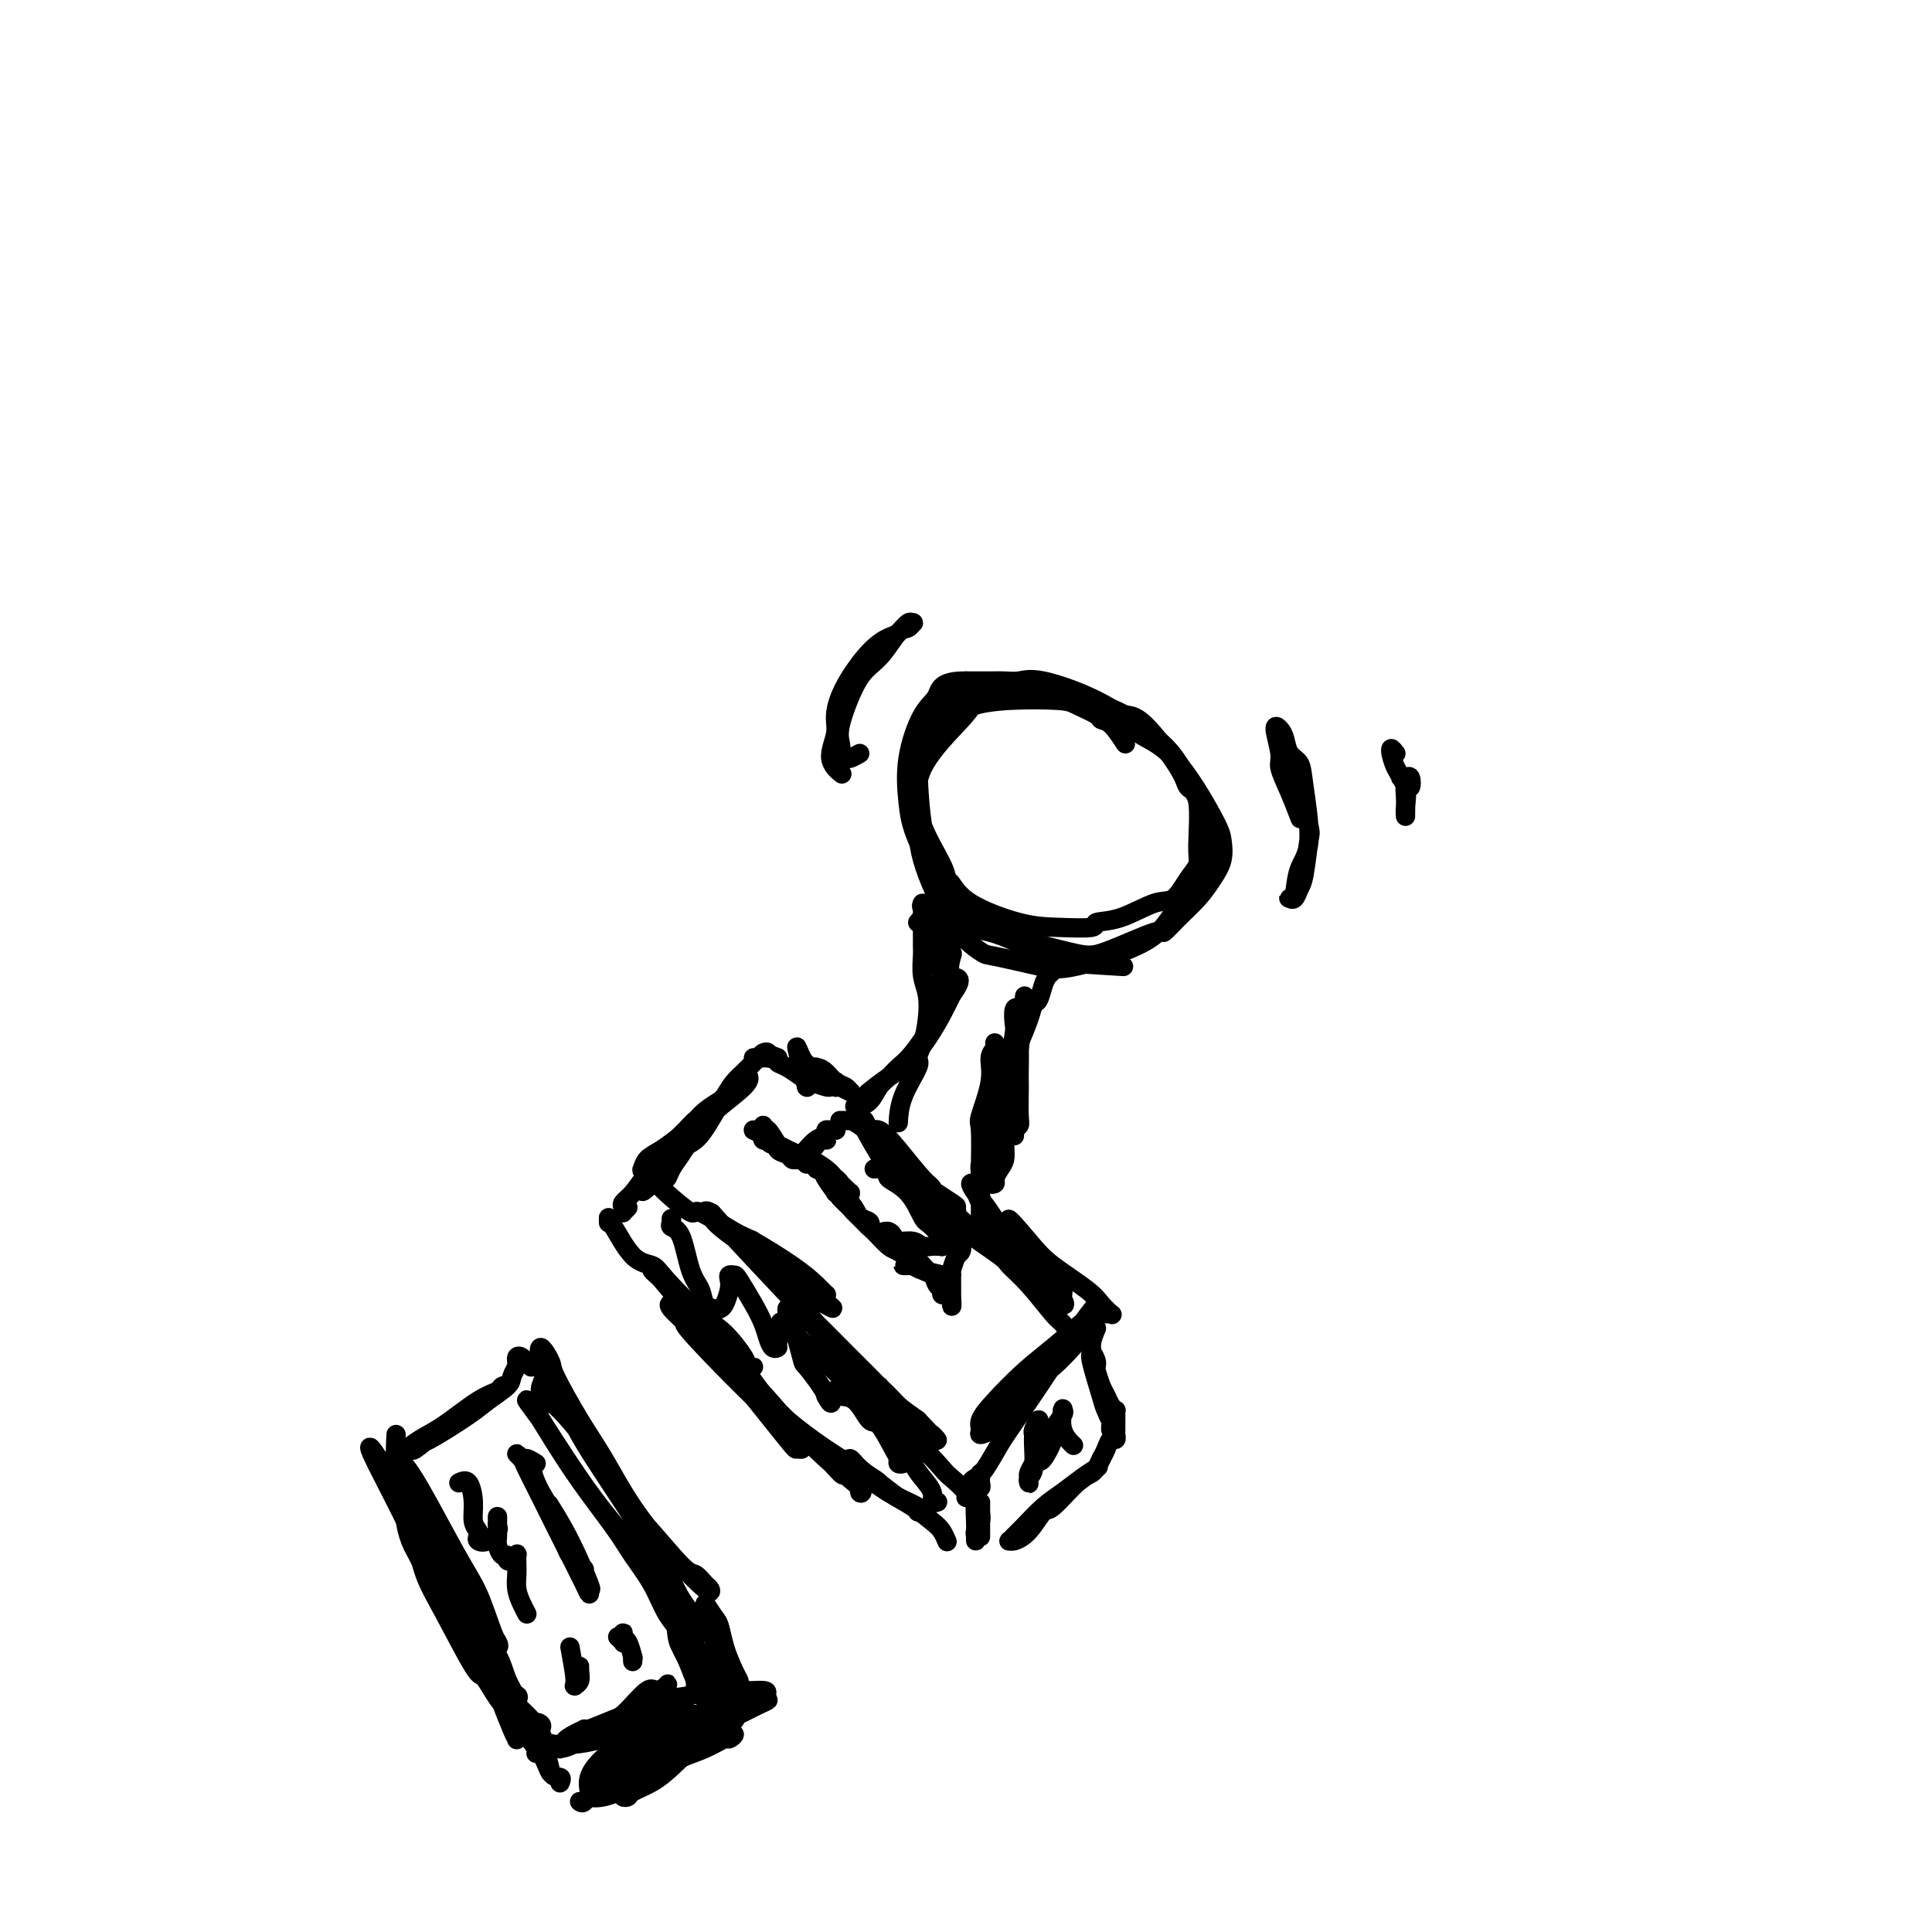 <svg viewBox='0 0 400 400' version='1.1' xmlns='http://www.w3.org/2000/svg' xmlns:xlink='http://www.w3.org/1999/xlink'><g fill='none' stroke='rgb(0,0,0)' stroke-width='4' stroke-linecap='round' stroke-linejoin='round'><path d='M233,154c-1.043,-1.593 -2.086,-3.187 -3,-4c-0.914,-0.813 -1.698,-0.846 -2,-1c-0.302,-0.154 -0.123,-0.431 -1,-1c-0.877,-0.569 -2.809,-1.431 -4,-2c-1.191,-0.569 -1.641,-0.845 -4,-1c-2.359,-0.155 -6.628,-0.189 -10,0c-3.372,0.189 -5.846,0.601 -7,1c-1.154,0.399 -0.986,0.783 -3,3c-2.014,2.217 -6.210,6.265 -8,10c-1.790,3.735 -1.173,7.157 -1,10c0.173,2.843 -0.096,5.108 1,9c1.096,3.892 3.557,9.411 6,13c2.443,3.589 4.867,5.249 6,6c1.133,0.751 0.976,0.593 3,1c2.024,0.407 6.230,1.379 9,2c2.770,0.621 4.104,0.892 8,0c3.896,-0.892 10.355,-2.946 14,-5c3.645,-2.054 4.476,-4.106 6,-6c1.524,-1.894 3.740,-3.628 5,-7c1.260,-3.372 1.565,-8.382 2,-10c0.435,-1.618 1.000,0.154 0,-2c-1.000,-2.154 -3.566,-8.235 -6,-12c-2.434,-3.765 -4.738,-5.215 -6,-6c-1.262,-0.785 -1.482,-0.904 -3,-2c-1.518,-1.096 -4.333,-3.169 -8,-5c-3.667,-1.831 -8.184,-3.419 -11,-4c-2.816,-0.581 -3.930,-0.156 -5,0c-1.070,0.156 -2.096,0.042 -3,0c-0.904,-0.042 -1.687,-0.012 -3,0c-1.313,0.012 -3.157,0.006 -5,0'/><path d='M200,141c-5.402,-0.069 -5.406,1.760 -6,3c-0.594,1.240 -1.776,1.892 -3,4c-1.224,2.108 -2.489,5.672 -3,9c-0.511,3.328 -0.268,6.422 0,9c0.268,2.578 0.560,4.642 2,8c1.440,3.358 4.027,8.010 5,10c0.973,1.990 0.333,1.318 1,2c0.667,0.682 2.642,2.717 4,4c1.358,1.283 2.099,1.814 6,3c3.901,1.186 10.962,3.028 15,4c4.038,0.972 5.052,1.076 8,0c2.948,-1.076 7.829,-3.330 10,-4c2.171,-0.670 1.633,0.243 2,0c0.367,-0.243 1.640,-1.644 3,-3c1.360,-1.356 2.808,-2.669 4,-4c1.192,-1.331 2.128,-2.681 3,-4c0.872,-1.319 1.679,-2.608 2,-4c0.321,-1.392 0.155,-2.889 0,-4c-0.155,-1.111 -0.298,-1.838 -2,-5c-1.702,-3.162 -4.962,-8.759 -8,-12c-3.038,-3.241 -5.853,-4.126 -7,-5c-1.147,-0.874 -0.625,-1.736 -3,-3c-2.375,-1.264 -7.649,-2.928 -11,-4c-3.351,-1.072 -4.781,-1.550 -6,-2c-1.219,-0.450 -2.226,-0.872 -4,-1c-1.774,-0.128 -4.314,0.039 -6,0c-1.686,-0.039 -2.518,-0.284 -4,0c-1.482,0.284 -3.614,1.097 -5,2c-1.386,0.903 -2.027,1.897 -3,3c-0.973,1.103 -2.278,2.315 -3,5c-0.722,2.685 -0.861,6.842 -1,11'/><path d='M190,163c-0.157,3.076 -0.050,5.266 1,8c1.050,2.734 3.041,6.011 4,8c0.959,1.989 0.885,2.690 1,3c0.115,0.310 0.417,0.228 1,1c0.583,0.772 1.445,2.400 4,4c2.555,1.600 6.802,3.174 10,4c3.198,0.826 5.345,0.904 8,1c2.655,0.096 5.816,0.211 7,0c1.184,-0.211 0.389,-0.749 1,-1c0.611,-0.251 2.626,-0.217 5,-1c2.374,-0.783 5.105,-2.385 7,-3c1.895,-0.615 2.955,-0.245 4,-1c1.045,-0.755 2.077,-2.635 3,-4c0.923,-1.365 1.738,-2.214 2,-3c0.262,-0.786 -0.030,-1.507 0,-4c0.030,-2.493 0.380,-6.758 0,-9c-0.380,-2.242 -1.492,-2.462 -2,-3c-0.508,-0.538 -0.413,-1.395 -2,-4c-1.587,-2.605 -4.857,-6.958 -7,-9c-2.143,-2.042 -3.158,-1.775 -4,-2c-0.842,-0.225 -1.512,-0.944 -5,-2c-3.488,-1.056 -9.793,-2.448 -14,-3c-4.207,-0.552 -6.314,-0.263 -8,0c-1.686,0.263 -2.950,0.502 -4,1c-1.050,0.498 -1.888,1.257 -3,2c-1.112,0.743 -2.500,1.470 -4,3c-1.500,1.530 -3.112,3.863 -4,5c-0.888,1.137 -1.052,1.078 -1,4c0.052,2.922 0.322,8.825 1,13c0.678,4.175 1.765,6.621 3,9c1.235,2.379 2.617,4.689 4,7'/><path d='M198,187c2.286,5.631 4.002,5.208 7,6c2.998,0.792 7.278,2.800 9,4c1.722,1.200 0.887,1.592 4,2c3.113,0.408 10.175,0.831 13,1c2.825,0.169 1.412,0.085 0,0'/><path d='M190,191c0.455,-0.535 0.910,-1.070 1,-1c0.090,0.070 -0.184,0.744 0,1c0.184,0.256 0.824,0.095 1,0c0.176,-0.095 -0.114,-0.125 0,1c0.114,1.125 0.633,3.403 1,5c0.367,1.597 0.583,2.511 1,3c0.417,0.489 1.034,0.554 1,2c-0.034,1.446 -0.719,4.275 -1,6c-0.281,1.725 -0.158,2.348 -1,4c-0.842,1.652 -2.648,4.334 -4,6c-1.352,1.666 -2.251,2.317 -3,3c-0.749,0.683 -1.348,1.398 -2,2c-0.652,0.602 -1.357,1.091 -2,2c-0.643,0.909 -1.223,2.236 -2,3c-0.777,0.764 -1.753,0.964 -2,1c-0.247,0.036 0.233,-0.091 0,0c-0.233,0.091 -1.179,0.399 -1,0c0.179,-0.399 1.482,-1.505 2,-2c0.518,-0.495 0.250,-0.379 1,-1c0.750,-0.621 2.519,-1.979 4,-3c1.481,-1.021 2.675,-1.707 4,-3c1.325,-1.293 2.780,-3.194 4,-5c1.220,-1.806 2.206,-3.516 3,-5c0.794,-1.484 1.397,-2.742 2,-4'/><path d='M197,206c3.097,-4.221 0.840,-3.273 0,-4c-0.840,-0.727 -0.263,-3.130 0,-4c0.263,-0.870 0.211,-0.208 0,-1c-0.211,-0.792 -0.580,-3.040 -1,-4c-0.420,-0.960 -0.891,-0.634 -1,-1c-0.109,-0.366 0.142,-1.423 0,-2c-0.142,-0.577 -0.679,-0.672 -1,-1c-0.321,-0.328 -0.426,-0.888 -1,-1c-0.574,-0.112 -1.618,0.225 -2,0c-0.382,-0.225 -0.102,-1.012 0,-1c0.102,0.012 0.026,0.824 0,2c-0.026,1.176 -0.003,2.715 0,4c0.003,1.285 -0.012,2.317 0,3c0.012,0.683 0.053,1.018 0,2c-0.053,0.982 -0.201,2.610 0,4c0.201,1.390 0.750,2.543 1,4c0.250,1.457 0.200,3.217 0,5c-0.200,1.783 -0.551,3.589 -1,5c-0.449,1.411 -0.996,2.428 -1,3c-0.004,0.572 0.535,0.700 0,2c-0.535,1.300 -2.144,3.773 -3,6c-0.856,2.227 -0.959,4.208 -1,5c-0.041,0.792 -0.021,0.396 0,0'/><path d='M217,199c0.399,0.330 0.798,0.659 1,1c0.202,0.341 0.209,0.692 0,1c-0.209,0.308 -0.632,0.573 -1,1c-0.368,0.427 -0.679,1.017 -1,2c-0.321,0.983 -0.650,2.359 -1,3c-0.350,0.641 -0.721,0.546 -1,1c-0.279,0.454 -0.467,1.459 -1,3c-0.533,1.541 -1.411,3.620 -2,5c-0.589,1.380 -0.890,2.061 -1,4c-0.110,1.939 -0.030,5.136 0,7c0.030,1.864 0.008,2.395 0,3c-0.008,0.605 -0.003,1.283 0,2c0.003,0.717 0.005,1.471 0,2c-0.005,0.529 -0.015,0.832 0,1c0.015,0.168 0.057,0.200 0,0c-0.057,-0.200 -0.211,-0.631 0,-1c0.211,-0.369 0.789,-0.675 1,-1c0.211,-0.325 0.057,-0.668 0,-2c-0.057,-1.332 -0.016,-3.654 0,-5c0.016,-1.346 0.008,-1.715 0,-2c-0.008,-0.285 -0.018,-0.487 0,-2c0.018,-1.513 0.062,-4.339 0,-6c-0.062,-1.661 -0.229,-2.158 0,-3c0.229,-0.842 0.855,-2.030 1,-3c0.145,-0.970 -0.192,-1.723 0,-2c0.192,-0.277 0.912,-0.079 1,0c0.088,0.079 -0.456,0.040 -1,0'/><path d='M212,208c0.297,-3.856 0.038,-0.497 0,1c-0.038,1.497 0.144,1.131 0,1c-0.144,-0.131 -0.616,-0.027 -1,1c-0.384,1.027 -0.681,2.979 -1,4c-0.319,1.021 -0.659,1.113 -1,2c-0.341,0.887 -0.684,2.571 -1,4c-0.316,1.429 -0.607,2.605 -1,4c-0.393,1.395 -0.890,3.010 -1,5c-0.110,1.990 0.166,4.355 0,6c-0.166,1.645 -0.772,2.571 -1,4c-0.228,1.429 -0.076,3.362 0,4c0.076,0.638 0.076,-0.017 0,0c-0.076,0.017 -0.227,0.707 0,1c0.227,0.293 0.831,0.190 1,0c0.169,-0.190 -0.098,-0.466 0,-1c0.098,-0.534 0.562,-1.326 1,-2c0.438,-0.674 0.850,-1.231 1,-2c0.150,-0.769 0.040,-1.750 0,-3c-0.040,-1.250 -0.008,-2.769 0,-4c0.008,-1.231 -0.008,-2.176 0,-3c0.008,-0.824 0.041,-1.528 0,-3c-0.041,-1.472 -0.156,-3.712 0,-5c0.156,-1.288 0.581,-1.624 1,-3c0.419,-1.376 0.830,-3.791 1,-5c0.170,-1.209 0.098,-1.213 0,-2c-0.098,-0.787 -0.222,-2.357 0,-3c0.222,-0.643 0.792,-0.358 1,0c0.208,0.358 0.056,0.789 0,1c-0.056,0.211 -0.016,0.203 0,1c0.016,0.797 0.008,2.398 0,4'/><path d='M211,215c0.214,1.083 0.250,0.792 0,2c-0.250,1.208 -0.786,3.917 -1,5c-0.214,1.083 -0.107,0.542 0,0'/><path d='M206,216c0.009,0.021 0.019,0.042 0,0c-0.019,-0.042 -0.065,-0.148 0,0c0.065,0.148 0.242,0.548 0,1c-0.242,0.452 -0.902,0.956 -1,2c-0.098,1.044 0.366,2.630 0,5c-0.366,2.370 -1.562,5.525 -2,7c-0.438,1.475 -0.117,1.269 0,3c0.117,1.731 0.031,5.398 0,8c-0.031,2.602 -0.008,4.138 0,5c0.008,0.862 0.002,1.050 0,2c-0.002,0.950 -0.001,2.661 0,4c0.001,1.339 0.000,2.306 0,3c-0.000,0.694 -0.000,1.114 0,1c0.000,-0.114 0.000,-0.763 0,-1c-0.000,-0.237 -0.000,-0.063 0,-1c0.000,-0.937 0.000,-2.985 0,-4c-0.000,-1.015 -0.001,-0.998 0,-2c0.001,-1.002 0.004,-3.025 0,-4c-0.004,-0.975 -0.015,-0.902 0,-1c0.015,-0.098 0.056,-0.366 0,-1c-0.056,-0.634 -0.207,-1.632 0,-2c0.207,-0.368 0.774,-0.105 1,0c0.226,0.105 0.113,0.053 0,0'/><path d='M174,232c-0.082,-0.000 -0.164,-0.001 0,0c0.164,0.001 0.573,0.003 1,0c0.427,-0.003 0.871,-0.010 1,0c0.129,0.010 -0.058,0.038 0,0c0.058,-0.038 0.359,-0.143 2,1c1.641,1.143 4.622,3.535 6,5c1.378,1.465 1.155,2.005 2,3c0.845,0.995 2.760,2.445 5,4c2.240,1.555 4.805,3.214 6,4c1.195,0.786 1.021,0.697 1,1c-0.021,0.303 0.110,0.996 0,1c-0.110,0.004 -0.461,-0.683 -1,-1c-0.539,-0.317 -1.264,-0.265 -2,-1c-0.736,-0.735 -1.482,-2.258 -2,-3c-0.518,-0.742 -0.807,-0.704 -2,-2c-1.193,-1.296 -3.289,-3.925 -5,-6c-1.711,-2.075 -3.036,-3.595 -4,-4c-0.964,-0.405 -1.567,0.306 -2,0c-0.433,-0.306 -0.698,-1.630 -1,-2c-0.302,-0.370 -0.642,0.214 -1,0c-0.358,-0.214 -0.734,-1.228 0,0c0.734,1.228 2.579,4.696 4,7c1.421,2.304 2.420,3.443 4,5c1.580,1.557 3.743,3.531 5,5c1.257,1.469 1.608,2.434 2,3c0.392,0.566 0.826,0.733 1,1c0.174,0.267 0.087,0.633 0,1'/><path d='M194,254c2.185,3.456 0.146,1.095 -1,0c-1.146,-1.095 -1.399,-0.924 -2,-2c-0.601,-1.076 -1.548,-3.399 -3,-5c-1.452,-1.601 -3.408,-2.482 -4,-3c-0.592,-0.518 0.182,-0.675 0,-1c-0.182,-0.325 -1.318,-0.818 -2,-1c-0.682,-0.182 -0.909,-0.052 -1,0c-0.091,0.052 -0.045,0.026 0,0'/><path d='M173,234c-0.021,0.002 -0.043,0.004 0,0c0.043,-0.004 0.150,-0.014 0,0c-0.150,0.014 -0.556,0.050 -1,0c-0.444,-0.050 -0.925,-0.188 -1,0c-0.075,0.188 0.256,0.702 0,1c-0.256,0.298 -1.099,0.381 -2,1c-0.901,0.619 -1.860,1.773 -2,2c-0.140,0.227 0.538,-0.475 1,-1c0.462,-0.525 0.709,-0.873 1,-1c0.291,-0.127 0.625,-0.031 1,0c0.375,0.031 0.791,-0.002 1,0c0.209,0.002 0.210,0.039 0,0c-0.210,-0.039 -0.631,-0.154 -1,0c-0.369,0.154 -0.687,0.577 -1,1c-0.313,0.423 -0.620,0.845 -1,1c-0.380,0.155 -0.833,0.042 -1,0c-0.167,-0.042 -0.048,-0.012 0,0c0.048,0.012 0.024,0.006 0,0'/><path d='M167,238c-0.948,0.809 -0.318,0.831 0,1c0.318,0.169 0.322,0.483 1,1c0.678,0.517 2.028,1.235 3,2c0.972,0.765 1.567,1.578 2,2c0.433,0.422 0.705,0.454 1,1c0.295,0.546 0.612,1.607 1,2c0.388,0.393 0.847,0.117 1,0c0.153,-0.117 -0.001,-0.074 0,0c0.001,0.074 0.157,0.181 0,0c-0.157,-0.181 -0.628,-0.649 -1,-1c-0.372,-0.351 -0.647,-0.584 -1,-1c-0.353,-0.416 -0.785,-1.016 -1,-1c-0.215,0.016 -0.214,0.649 -1,0c-0.786,-0.649 -2.359,-2.581 -3,-3c-0.641,-0.419 -0.352,0.674 0,1c0.352,0.326 0.765,-0.116 1,0c0.235,0.116 0.291,0.790 1,2c0.709,1.210 2.071,2.955 3,4c0.929,1.045 1.425,1.389 2,2c0.575,0.611 1.231,1.490 2,2c0.769,0.510 1.653,0.650 2,1c0.347,0.350 0.156,0.908 0,1c-0.156,0.092 -0.277,-0.282 -1,-1c-0.723,-0.718 -2.047,-1.781 -3,-3c-0.953,-1.219 -1.534,-2.595 -2,-3c-0.466,-0.405 -0.818,0.160 -1,0c-0.182,-0.160 -0.195,-1.046 0,-1c0.195,0.046 0.597,1.023 1,2'/><path d='M174,248c-0.559,-0.847 1.045,0.036 2,1c0.955,0.964 1.261,2.009 2,3c0.739,0.991 1.912,1.928 3,3c1.088,1.072 2.093,2.281 3,3c0.907,0.719 1.717,0.950 2,1c0.283,0.050 0.039,-0.082 0,0c-0.039,0.082 0.129,0.376 0,0c-0.129,-0.376 -0.553,-1.422 -1,-2c-0.447,-0.578 -0.915,-0.688 -1,-1c-0.085,-0.312 0.213,-0.826 0,-1c-0.213,-0.174 -0.937,-0.009 -1,0c-0.063,0.009 0.535,-0.137 1,0c0.465,0.137 0.797,0.559 1,1c0.203,0.441 0.278,0.903 1,1c0.722,0.097 2.092,-0.170 3,0c0.908,0.170 1.353,0.779 2,1c0.647,0.221 1.497,0.055 2,0c0.503,-0.055 0.660,0.000 1,0c0.340,-0.000 0.862,-0.056 1,0c0.138,0.056 -0.106,0.223 0,0c0.106,-0.223 0.564,-0.837 1,-1c0.436,-0.163 0.849,0.126 1,0c0.151,-0.126 0.041,-0.665 0,-1c-0.041,-0.335 -0.011,-0.465 0,-1c0.011,-0.535 0.003,-1.473 0,-2c-0.003,-0.527 -0.001,-0.642 0,-1c0.001,-0.358 0.000,-0.959 0,-1c-0.000,-0.041 -0.000,0.480 0,1'/><path d='M197,252c0.171,-0.639 0.098,0.262 0,1c-0.098,0.738 -0.222,1.312 0,2c0.222,0.688 0.791,1.492 1,2c0.209,0.508 0.060,0.722 0,1c-0.060,0.278 -0.030,0.619 0,1c0.030,0.381 0.061,0.803 0,1c-0.061,0.197 -0.212,0.171 0,0c0.212,-0.171 0.789,-0.487 1,-1c0.211,-0.513 0.058,-1.223 0,-2c-0.058,-0.777 -0.020,-1.622 0,-2c0.020,-0.378 0.020,-0.290 0,0c-0.020,0.290 -0.062,0.781 0,1c0.062,0.219 0.227,0.164 0,1c-0.227,0.836 -0.845,2.562 -1,3c-0.155,0.438 0.155,-0.410 0,0c-0.155,0.410 -0.774,2.080 -1,3c-0.226,0.920 -0.061,1.090 0,1c0.061,-0.090 0.016,-0.441 0,0c-0.016,0.441 -0.004,1.675 0,2c0.004,0.325 0.001,-0.259 0,0c-0.001,0.259 -0.000,1.360 0,2c0.000,0.640 0.000,0.820 0,1'/><path d='M197,269c0.043,2.694 0.152,0.930 0,0c-0.152,-0.930 -0.565,-1.027 -1,-1c-0.435,0.027 -0.894,0.176 -1,0c-0.106,-0.176 0.140,-0.678 0,-1c-0.140,-0.322 -0.668,-0.465 -1,-1c-0.332,-0.535 -0.470,-1.464 -1,-2c-0.530,-0.536 -1.453,-0.680 -2,-1c-0.547,-0.320 -0.718,-0.818 -1,-1c-0.282,-0.182 -0.675,-0.050 -1,0c-0.325,0.050 -0.581,0.016 -1,0c-0.419,-0.016 -1.002,-0.016 -1,0c0.002,0.016 0.589,0.046 1,0c0.411,-0.046 0.645,-0.168 1,0c0.355,0.168 0.831,0.628 2,1c1.169,0.372 3.029,0.657 4,1c0.971,0.343 1.051,0.743 1,1c-0.051,0.257 -0.235,0.369 -1,0c-0.765,-0.369 -2.111,-1.221 -3,-2c-0.889,-0.779 -1.320,-1.487 -2,-2c-0.680,-0.513 -1.608,-0.831 -2,-1c-0.392,-0.169 -0.250,-0.190 0,0c0.250,0.190 0.606,0.590 1,1c0.394,0.410 0.827,0.832 1,1c0.173,0.168 0.087,0.084 0,0'/><path d='M167,241c0.000,0.000 -1.000,-1.000 -1,-1'/><path d='M166,240c-0.329,-0.169 -0.650,-0.092 -1,0c-0.350,0.092 -0.728,0.198 -1,0c-0.272,-0.198 -0.436,-0.702 -1,-1c-0.564,-0.298 -1.526,-0.391 -2,-1c-0.474,-0.609 -0.458,-1.733 -1,-2c-0.542,-0.267 -1.641,0.324 -2,0c-0.359,-0.324 0.021,-1.562 0,-2c-0.021,-0.438 -0.445,-0.076 -1,0c-0.555,0.076 -1.243,-0.134 -1,0c0.243,0.134 1.416,0.613 2,1c0.584,0.387 0.577,0.682 1,1c0.423,0.318 1.275,0.660 2,1c0.725,0.340 1.325,0.676 2,1c0.675,0.324 1.427,0.634 2,1c0.573,0.366 0.966,0.788 1,1c0.034,0.212 -0.291,0.213 -1,0c-0.709,-0.213 -1.801,-0.639 -2,-1c-0.199,-0.361 0.497,-0.656 0,-1c-0.497,-0.344 -2.186,-0.738 -3,-1c-0.814,-0.262 -0.754,-0.392 -1,-1c-0.246,-0.608 -0.798,-1.693 -1,-2c-0.202,-0.307 -0.054,0.165 0,0c0.054,-0.165 0.015,-0.968 0,-1c-0.015,-0.032 -0.004,0.705 0,1c0.004,0.295 0.002,0.147 0,0'/><path d='M158,234c-1.266,-0.880 -0.432,-0.081 0,0c0.432,0.081 0.463,-0.555 1,0c0.537,0.555 1.582,2.301 2,3c0.418,0.699 0.209,0.349 0,0'/><path d='M167,225c-0.008,-0.453 -0.016,-0.906 0,-1c0.016,-0.094 0.056,0.171 0,0c-0.056,-0.171 -0.207,-0.777 0,-1c0.207,-0.223 0.774,-0.064 1,0c0.226,0.064 0.113,0.032 0,0'/><path d='M167,225c0.000,0.000 0.100,0.100 0.1,0.1'/><path d='M167,225c-0.917,-3.560 -1.834,-7.119 -2,-8c-0.166,-0.881 0.418,0.917 1,2c0.582,1.083 1.161,1.453 2,2c0.839,0.547 1.938,1.272 3,2c1.062,0.728 2.086,1.460 3,2c0.914,0.540 1.717,0.889 2,1c0.283,0.111 0.045,-0.015 0,0c-0.045,0.015 0.102,0.172 0,0c-0.102,-0.172 -0.452,-0.673 -1,-1c-0.548,-0.327 -1.293,-0.480 -2,-1c-0.707,-0.520 -1.376,-1.408 -2,-2c-0.624,-0.592 -1.202,-0.888 -2,-1c-0.798,-0.112 -1.816,-0.042 -2,0c-0.184,0.042 0.466,0.054 1,0c0.534,-0.054 0.952,-0.173 1,0c0.048,0.173 -0.275,0.639 0,1c0.275,0.361 1.146,0.619 2,1c0.854,0.381 1.689,0.887 2,1c0.311,0.113 0.096,-0.165 0,0c-0.096,0.165 -0.074,0.773 0,1c0.074,0.227 0.201,0.073 0,0c-0.201,-0.073 -0.729,-0.065 -1,0c-0.271,0.065 -0.287,0.186 -1,0c-0.713,-0.186 -2.125,-0.680 -3,-1c-0.875,-0.320 -1.214,-0.467 -2,-1c-0.786,-0.533 -2.019,-1.451 -3,-2c-0.981,-0.549 -1.709,-0.728 -2,-1c-0.291,-0.272 -0.146,-0.636 0,-1'/><path d='M161,219c-2.178,-0.928 -1.124,-0.249 -1,0c0.124,0.249 -0.684,0.067 -1,0c-0.316,-0.067 -0.140,-0.018 0,0c0.140,0.018 0.244,0.005 0,0c-0.244,-0.005 -0.837,-0.001 -1,0c-0.163,0.001 0.103,0.000 0,0c-0.103,-0.000 -0.573,-0.000 -1,0c-0.427,0.000 -0.809,0.000 -1,0c-0.191,-0.000 -0.192,-0.000 0,0c0.192,0.000 0.577,0.000 1,0c0.423,-0.000 0.883,-0.000 1,0c0.117,0.000 -0.109,0.000 0,0c0.109,-0.000 0.555,-0.000 1,0'/><path d='M159,219c-0.262,-0.213 0.081,-0.745 0,-1c-0.081,-0.255 -0.588,-0.235 -1,0c-0.412,0.235 -0.728,0.683 -1,1c-0.272,0.317 -0.499,0.503 -1,1c-0.501,0.497 -1.277,1.306 -2,2c-0.723,0.694 -1.391,1.274 -2,2c-0.609,0.726 -1.157,1.600 -2,3c-0.843,1.400 -1.982,3.327 -3,5c-1.018,1.673 -1.915,3.091 -3,4c-1.085,0.909 -2.356,1.310 -3,2c-0.644,0.690 -0.660,1.669 -1,2c-0.340,0.331 -1.003,0.012 -1,0c0.003,-0.012 0.672,0.282 1,0c0.328,-0.282 0.315,-1.138 1,-2c0.685,-0.862 2.069,-1.728 3,-3c0.931,-1.272 1.410,-2.951 2,-4c0.590,-1.049 1.293,-1.470 2,-2c0.707,-0.530 1.419,-1.171 1,-1c-0.419,0.171 -1.968,1.154 -3,2c-1.032,0.846 -1.547,1.557 -2,2c-0.453,0.443 -0.842,0.619 -2,2c-1.158,1.381 -3.084,3.968 -4,5c-0.916,1.032 -0.824,0.509 -1,1c-0.176,0.491 -0.622,1.998 -1,3c-0.378,1.002 -0.689,1.501 -1,2'/><path d='M135,245c-3.762,3.768 -1.166,0.187 0,-1c1.166,-1.187 0.904,0.020 1,0c0.096,-0.020 0.551,-1.268 1,-2c0.449,-0.732 0.891,-0.950 2,-2c1.109,-1.050 2.883,-2.934 4,-4c1.117,-1.066 1.575,-1.314 2,-2c0.425,-0.686 0.816,-1.811 1,-2c0.184,-0.189 0.162,0.557 0,1c-0.162,0.443 -0.463,0.582 -1,1c-0.537,0.418 -1.310,1.116 -2,2c-0.690,0.884 -1.299,1.954 -2,3c-0.701,1.046 -1.495,2.069 -2,3c-0.505,0.931 -0.721,1.769 -1,2c-0.279,0.231 -0.620,-0.146 -1,0c-0.380,0.146 -0.798,0.816 -1,1c-0.202,0.184 -0.188,-0.119 0,0c0.188,0.119 0.548,0.658 2,2c1.452,1.342 3.994,3.485 5,4c1.006,0.515 0.475,-0.599 2,0c1.525,0.599 5.106,2.911 7,4c1.894,1.089 2.101,0.956 4,2c1.899,1.044 5.490,3.264 8,5c2.510,1.736 3.938,2.987 5,4c1.062,1.013 1.759,1.787 2,2c0.241,0.213 0.026,-0.135 0,0c-0.026,0.135 0.135,0.753 0,1c-0.135,0.247 -0.568,0.124 -1,0'/><path d='M170,269c4.916,3.491 1.206,1.219 -1,0c-2.206,-1.219 -2.907,-1.383 -4,-2c-1.093,-0.617 -2.578,-1.685 -4,-3c-1.422,-1.315 -2.780,-2.876 -4,-4c-1.220,-1.124 -2.303,-1.811 -4,-3c-1.697,-1.189 -4.009,-2.879 -5,-4c-0.991,-1.121 -0.659,-1.671 -1,-2c-0.341,-0.329 -1.353,-0.436 -1,0c0.353,0.436 2.072,1.415 2,1c-0.072,-0.415 -1.936,-2.224 1,1c2.936,3.224 10.670,11.479 14,15c3.330,3.521 2.255,2.306 4,4c1.745,1.694 6.310,6.295 8,8c1.690,1.705 0.505,0.513 1,1c0.495,0.487 2.668,2.653 4,4c1.332,1.347 1.821,1.876 2,2c0.179,0.124 0.048,-0.155 0,0c-0.048,0.155 -0.012,0.746 -1,0c-0.988,-0.746 -3.000,-2.829 -5,-5c-2.000,-2.171 -3.989,-4.431 -7,-8c-3.011,-3.569 -7.046,-8.446 -9,-11c-1.954,-2.554 -1.827,-2.784 -2,-3c-0.173,-0.216 -0.646,-0.416 -1,-1c-0.354,-0.584 -0.590,-1.551 -1,-2c-0.410,-0.449 -0.993,-0.381 -1,0c-0.007,0.381 0.563,1.074 2,3c1.437,1.926 3.741,5.085 6,8c2.259,2.915 4.471,5.585 8,9c3.529,3.415 8.373,7.573 11,10c2.627,2.427 3.036,3.122 4,4c0.964,0.878 2.482,1.939 4,3'/><path d='M190,294c5.951,6.354 3.829,3.737 3,3c-0.829,-0.737 -0.364,0.404 0,1c0.364,0.596 0.628,0.648 0,0c-0.628,-0.648 -2.149,-1.994 -5,-4c-2.851,-2.006 -7.034,-4.671 -10,-7c-2.966,-2.329 -4.716,-4.322 -7,-6c-2.284,-1.678 -5.101,-3.042 -6,-4c-0.899,-0.958 0.119,-1.509 0,-2c-0.119,-0.491 -1.374,-0.922 -2,-1c-0.626,-0.078 -0.623,0.196 -1,0c-0.377,-0.196 -1.135,-0.862 1,1c2.135,1.862 7.161,6.251 11,10c3.839,3.749 6.490,6.857 9,9c2.510,2.143 4.878,3.322 7,5c2.122,1.678 3.998,3.857 5,5c1.002,1.143 1.130,1.250 2,2c0.870,0.750 2.481,2.142 3,3c0.519,0.858 -0.055,1.184 0,1c0.055,-0.184 0.738,-0.876 1,-1c0.262,-0.124 0.104,0.319 0,0c-0.104,-0.319 -0.153,-1.400 0,-2c0.153,-0.600 0.510,-0.720 1,-1c0.490,-0.280 1.114,-0.722 2,-2c0.886,-1.278 2.033,-3.392 3,-5c0.967,-1.608 1.754,-2.709 4,-6c2.246,-3.291 5.951,-8.771 8,-12c2.049,-3.229 2.443,-4.208 3,-5c0.557,-0.792 1.279,-1.396 2,-2'/><path d='M224,274c4.397,-6.099 3.391,-3.846 3,-3c-0.391,0.846 -0.165,0.284 0,0c0.165,-0.284 0.269,-0.290 0,0c-0.269,0.290 -0.911,0.878 -1,1c-0.089,0.122 0.375,-0.220 -1,1c-1.375,1.220 -4.588,4.004 -7,6c-2.412,1.996 -4.021,3.205 -6,5c-1.979,1.795 -4.327,4.178 -6,6c-1.673,1.822 -2.670,3.085 -3,4c-0.330,0.915 0.007,1.483 0,2c-0.007,0.517 -0.358,0.982 0,1c0.358,0.018 1.426,-0.411 2,-1c0.574,-0.589 0.654,-1.339 2,-3c1.346,-1.661 3.957,-4.235 6,-6c2.043,-1.765 3.517,-2.721 5,-4c1.483,-1.279 2.976,-2.881 4,-4c1.024,-1.119 1.578,-1.757 2,-2c0.422,-0.243 0.712,-0.092 1,0c0.288,0.092 0.574,0.125 0,0c-0.574,-0.125 -2.007,-0.408 -3,-1c-0.993,-0.592 -1.546,-1.493 -2,-2c-0.454,-0.507 -0.810,-0.621 -2,-2c-1.190,-1.379 -3.213,-4.023 -5,-6c-1.787,-1.977 -3.337,-3.287 -4,-4c-0.663,-0.713 -0.437,-0.829 -2,-2c-1.563,-1.171 -4.914,-3.396 -7,-5c-2.086,-1.604 -2.908,-2.586 -4,-4c-1.092,-1.414 -2.455,-3.261 -3,-4c-0.545,-0.739 -0.273,-0.369 0,0'/><path d='M193,247c-5.095,-4.938 -2.334,-2.284 -1,-1c1.334,1.284 1.239,1.199 1,1c-0.239,-0.199 -0.622,-0.512 1,1c1.622,1.512 5.247,4.849 8,7c2.753,2.151 4.632,3.117 6,4c1.368,0.883 2.224,1.684 4,3c1.776,1.316 4.473,3.148 6,4c1.527,0.852 1.883,0.722 2,1c0.117,0.278 -0.004,0.962 0,1c0.004,0.038 0.135,-0.570 0,-1c-0.135,-0.430 -0.534,-0.681 -1,-1c-0.466,-0.319 -0.999,-0.704 -2,-2c-1.001,-1.296 -2.468,-3.501 -4,-5c-1.532,-1.499 -3.127,-2.292 -5,-4c-1.873,-1.708 -4.024,-4.332 -5,-6c-0.976,-1.668 -0.776,-2.379 -1,-3c-0.224,-0.621 -0.872,-1.150 -1,-1c-0.128,0.150 0.262,0.981 1,2c0.738,1.019 1.822,2.228 3,4c1.178,1.772 2.448,4.107 5,7c2.552,2.893 6.386,6.345 8,8c1.614,1.655 1.008,1.514 1,2c-0.008,0.486 0.583,1.598 1,2c0.417,0.402 0.662,0.094 0,-1c-0.662,-1.094 -2.230,-2.973 -3,-4c-0.770,-1.027 -0.743,-1.203 -2,-3c-1.257,-1.797 -3.800,-5.215 -5,-7c-1.200,-1.785 -1.057,-1.939 -1,-2c0.057,-0.061 0.029,-0.031 0,0'/><path d='M209,253c-0.996,-1.957 2.014,1.651 4,4c1.986,2.349 2.950,3.438 5,5c2.050,1.562 5.188,3.595 7,5c1.812,1.405 2.300,2.180 3,3c0.700,0.820 1.613,1.684 2,2c0.387,0.316 0.248,0.085 0,0c-0.248,-0.085 -0.605,-0.023 -1,0c-0.395,0.023 -0.827,0.007 -1,0c-0.173,-0.007 -0.086,-0.003 0,0'/><path d='M126,253c-0.002,0.148 -0.003,0.295 0,0c0.003,-0.295 0.011,-1.033 0,-1c-0.011,0.033 -0.040,0.837 0,1c0.040,0.163 0.148,-0.315 1,1c0.852,1.315 2.446,4.422 4,6c1.554,1.578 3.068,1.627 4,2c0.932,0.373 1.282,1.071 3,3c1.718,1.929 4.805,5.091 7,7c2.195,1.909 3.499,2.565 5,4c1.501,1.435 3.197,3.648 4,5c0.803,1.352 0.711,1.843 1,2c0.289,0.157 0.958,-0.020 1,0c0.042,0.020 -0.544,0.236 -1,0c-0.456,-0.236 -0.783,-0.924 -1,-1c-0.217,-0.076 -0.323,0.460 -2,-1c-1.677,-1.460 -4.923,-4.918 -7,-7c-2.077,-2.082 -2.983,-2.789 -4,-4c-1.017,-1.211 -2.143,-2.925 -3,-4c-0.857,-1.075 -1.443,-1.512 -2,-2c-0.557,-0.488 -1.085,-1.026 -1,-1c0.085,0.026 0.782,0.615 2,2c1.218,1.385 2.956,3.565 5,6c2.044,2.435 4.395,5.126 8,9c3.605,3.874 8.465,8.933 11,12c2.535,3.067 2.746,4.144 3,5c0.254,0.856 0.553,1.492 1,2c0.447,0.508 1.042,0.887 1,1c-0.042,0.113 -0.723,-0.042 -1,0c-0.277,0.042 -0.152,0.281 -2,-2c-1.848,-2.281 -5.671,-7.080 -8,-10c-2.329,-2.920 -3.165,-3.960 -4,-5'/><path d='M151,283c-3.527,-4.272 -4.843,-6.451 -6,-8c-1.157,-1.549 -2.153,-2.469 -3,-3c-0.847,-0.531 -1.545,-0.672 -2,-1c-0.455,-0.328 -0.667,-0.841 -1,-1c-0.333,-0.159 -0.787,0.037 0,1c0.787,0.963 2.814,2.694 3,3c0.186,0.306 -1.470,-0.813 2,3c3.470,3.813 12.066,12.558 17,17c4.934,4.442 6.207,4.581 8,6c1.793,1.419 4.107,4.118 5,5c0.893,0.882 0.364,-0.052 1,0c0.636,0.052 2.438,1.091 3,2c0.562,0.909 -0.117,1.690 0,2c0.117,0.310 1.031,0.151 0,-1c-1.031,-1.151 -4.005,-3.292 -7,-6c-2.995,-2.708 -6.010,-5.982 -8,-8c-1.990,-2.018 -2.955,-2.779 -4,-4c-1.045,-1.221 -2.170,-2.901 -3,-4c-0.830,-1.099 -1.366,-1.616 -1,-1c0.366,0.616 1.632,2.364 3,4c1.368,1.636 2.837,3.161 5,5c2.163,1.839 5.019,3.992 8,6c2.981,2.008 6.086,3.873 8,5c1.914,1.127 2.636,1.518 3,2c0.364,0.482 0.370,1.057 2,2c1.630,0.943 4.885,2.255 6,3c1.115,0.745 0.089,0.923 0,1c-0.089,0.077 0.760,0.051 1,0c0.240,-0.051 -0.128,-0.129 0,0c0.128,0.129 0.751,0.465 0,0c-0.751,-0.465 -2.875,-1.733 -5,-3'/><path d='M186,310c-1.312,-0.843 -2.592,-1.950 -4,-3c-1.408,-1.050 -2.944,-2.042 -4,-3c-1.056,-0.958 -1.632,-1.883 -2,-2c-0.368,-0.117 -0.527,0.573 1,2c1.527,1.427 4.738,3.591 7,5c2.262,1.409 3.573,2.063 5,3c1.427,0.937 2.970,2.158 4,3c1.030,0.842 1.546,1.303 2,2c0.454,0.697 0.844,1.628 1,2c0.156,0.372 0.078,0.186 0,0'/><path d='M203,305c-0.030,0.717 -0.061,1.433 0,2c0.061,0.567 0.212,0.983 0,1c-0.212,0.017 -0.789,-0.367 -1,1c-0.211,1.367 -0.058,4.483 0,6c0.058,1.517 0.019,1.434 0,2c-0.019,0.566 -0.019,1.782 0,2c0.019,0.218 0.058,-0.563 0,-1c-0.058,-0.437 -0.212,-0.531 0,-1c0.212,-0.469 0.789,-1.314 1,-2c0.211,-0.686 0.057,-1.215 0,-2c-0.057,-0.785 -0.015,-1.827 0,-2c0.015,-0.173 0.004,0.521 0,1c-0.004,0.479 -0.001,0.742 0,1c0.001,0.258 0.000,0.513 0,1c-0.000,0.487 -0.000,1.208 0,2c0.000,0.792 0.000,1.655 0,2c-0.000,0.345 -0.000,0.173 0,0'/><path d='M227,275c-0.437,1.051 -0.875,2.102 -1,3c-0.125,0.898 0.061,1.643 0,2c-0.061,0.357 -0.370,0.324 0,2c0.370,1.676 1.420,5.059 2,7c0.580,1.941 0.692,2.440 1,3c0.308,0.560 0.813,1.182 1,2c0.187,0.818 0.056,1.831 0,2c-0.056,0.169 -0.038,-0.506 0,-1c0.038,-0.494 0.098,-0.806 0,-1c-0.098,-0.194 -0.352,-0.268 -1,-2c-0.648,-1.732 -1.691,-5.122 -2,-7c-0.309,-1.878 0.116,-2.246 0,-3c-0.116,-0.754 -0.774,-1.895 -1,-2c-0.226,-0.105 -0.019,0.825 0,1c0.019,0.175 -0.150,-0.406 0,0c0.150,0.406 0.618,1.797 1,3c0.382,1.203 0.677,2.216 1,3c0.323,0.784 0.675,1.337 1,2c0.325,0.663 0.623,1.436 1,2c0.377,0.564 0.833,0.920 1,1c0.167,0.080 0.045,-0.115 0,0c-0.045,0.115 -0.012,0.541 0,1c0.012,0.459 0.004,0.950 0,1c-0.004,0.050 -0.004,-0.342 0,0c0.004,0.342 0.012,1.418 0,2c-0.012,0.582 -0.045,0.670 0,1c0.045,0.330 0.167,0.903 0,1c-0.167,0.097 -0.622,-0.282 -1,0c-0.378,0.282 -0.679,1.223 -1,2c-0.321,0.777 -0.660,1.388 -1,2'/><path d='M228,302c-0.810,1.877 -1.336,2.568 -2,3c-0.664,0.432 -1.467,0.603 -3,2c-1.533,1.397 -3.798,4.020 -5,5c-1.202,0.980 -1.342,0.316 -2,1c-0.658,0.684 -1.834,2.717 -3,4c-1.166,1.283 -2.322,1.818 -3,2c-0.678,0.182 -0.877,0.012 -1,0c-0.123,-0.012 -0.168,0.135 0,0c0.168,-0.135 0.551,-0.553 1,-1c0.449,-0.447 0.965,-0.922 2,-2c1.035,-1.078 2.588,-2.757 4,-4c1.412,-1.243 2.684,-2.049 4,-3c1.316,-0.951 2.678,-2.048 4,-3c1.322,-0.952 2.606,-1.761 3,-2c0.394,-0.239 -0.100,0.091 0,0c0.100,-0.091 0.796,-0.601 0,0c-0.796,0.601 -3.085,2.315 -4,3c-0.915,0.685 -0.458,0.343 0,0'/><path d='M130,250c-0.422,0.421 -0.845,0.842 -1,1c-0.155,0.158 -0.043,0.054 0,0c0.043,-0.054 0.017,-0.058 0,0c-0.017,0.058 -0.026,0.177 0,0c0.026,-0.177 0.086,-0.652 0,-1c-0.086,-0.348 -0.317,-0.569 0,-1c0.317,-0.431 1.184,-1.071 2,-2c0.816,-0.929 1.581,-2.149 3,-4c1.419,-1.851 3.491,-4.335 5,-6c1.509,-1.665 2.455,-2.511 3,-3c0.545,-0.489 0.690,-0.621 1,-1c0.310,-0.379 0.786,-1.004 1,-1c0.214,0.004 0.167,0.639 0,1c-0.167,0.361 -0.454,0.450 -1,1c-0.546,0.550 -1.351,1.562 -2,2c-0.649,0.438 -1.141,0.301 -2,1c-0.859,0.699 -2.085,2.234 -3,3c-0.915,0.766 -1.520,0.765 -2,1c-0.480,0.235 -0.836,0.708 -1,1c-0.164,0.292 -0.136,0.404 0,0c0.136,-0.404 0.379,-1.324 1,-2c0.621,-0.676 1.620,-1.109 3,-2c1.380,-0.891 3.141,-2.240 4,-3c0.859,-0.760 0.817,-0.931 2,-2c1.183,-1.069 3.592,-3.034 6,-5'/><path d='M149,228c3.050,-2.723 2.675,-2.530 3,-3c0.325,-0.470 1.349,-1.602 2,-2c0.651,-0.398 0.927,-0.061 1,0c0.073,0.061 -0.058,-0.155 0,0c0.058,0.155 0.304,0.681 -1,2c-1.304,1.319 -4.159,3.432 -6,5c-1.841,1.568 -2.669,2.591 -3,3c-0.331,0.409 -0.166,0.205 0,0'/><path d='M139,253c-0.013,-0.508 -0.026,-1.017 0,-1c0.026,0.017 0.091,0.559 0,1c-0.091,0.441 -0.338,0.780 0,1c0.338,0.220 1.260,0.322 2,2c0.740,1.678 1.297,4.933 2,7c0.703,2.067 1.550,2.945 2,4c0.450,1.055 0.503,2.287 1,3c0.497,0.713 1.440,0.906 2,1c0.560,0.094 0.738,0.088 1,0c0.262,-0.088 0.610,-0.258 1,-1c0.390,-0.742 0.824,-2.056 1,-3c0.176,-0.944 0.095,-1.520 0,-2c-0.095,-0.480 -0.205,-0.866 0,-1c0.205,-0.134 0.723,-0.016 1,0c0.277,0.016 0.311,-0.069 1,1c0.689,1.069 2.031,3.292 3,5c0.969,1.708 1.565,2.902 2,4c0.435,1.098 0.708,2.101 1,3c0.292,0.899 0.604,1.694 1,2c0.396,0.306 0.877,0.122 1,0c0.123,-0.122 -0.111,-0.183 0,-1c0.111,-0.817 0.567,-2.390 1,-3c0.433,-0.610 0.841,-0.257 1,-1c0.159,-0.743 0.068,-2.581 0,-3c-0.068,-0.419 -0.113,0.580 0,1c0.113,0.420 0.384,0.259 1,2c0.616,1.741 1.578,5.384 2,7c0.422,1.616 0.306,1.204 1,2c0.694,0.796 2.198,2.799 3,4c0.802,1.201 0.901,1.601 1,2'/><path d='M171,289c1.482,2.845 1.186,0.957 1,0c-0.186,-0.957 -0.262,-0.985 0,-1c0.262,-0.015 0.864,-0.019 1,0c0.136,0.019 -0.192,0.059 0,0c0.192,-0.059 0.904,-0.216 1,0c0.096,0.216 -0.423,0.807 0,1c0.423,0.193 1.788,-0.012 3,1c1.212,1.012 2.271,3.242 3,4c0.729,0.758 1.127,0.046 2,1c0.873,0.954 2.220,3.575 3,5c0.780,1.425 0.994,1.654 1,2c0.006,0.346 -0.195,0.809 0,1c0.195,0.191 0.788,0.109 1,0c0.212,-0.109 0.045,-0.245 0,-1c-0.045,-0.755 0.032,-2.131 0,-3c-0.032,-0.869 -0.172,-1.233 0,-1c0.172,0.233 0.658,1.061 1,2c0.342,0.939 0.540,1.989 1,3c0.460,1.011 1.181,1.984 2,3c0.819,1.016 1.735,2.077 2,3c0.265,0.923 -0.121,1.710 0,2c0.121,0.290 0.749,0.083 1,0c0.251,-0.083 0.126,-0.041 0,0'/><path d='M214,303c-0.423,0.761 -0.846,1.521 -1,2c-0.154,0.479 -0.037,0.675 0,1c0.037,0.325 -0.004,0.778 0,1c0.004,0.222 0.054,0.214 0,0c-0.054,-0.214 -0.212,-0.633 0,-1c0.212,-0.367 0.793,-0.681 1,-2c0.207,-1.319 0.042,-3.643 0,-5c-0.042,-1.357 0.041,-1.749 0,-2c-0.041,-0.251 -0.207,-0.363 0,-1c0.207,-0.637 0.788,-1.801 1,-2c0.212,-0.199 0.056,0.566 0,1c-0.056,0.434 -0.014,0.537 0,1c0.014,0.463 -0.002,1.287 0,2c0.002,0.713 0.023,1.314 0,2c-0.023,0.686 -0.090,1.456 0,2c0.090,0.544 0.336,0.864 1,0c0.664,-0.864 1.747,-2.910 2,-4c0.253,-1.090 -0.324,-1.224 0,-2c0.324,-0.776 1.549,-2.196 2,-3c0.451,-0.804 0.128,-0.993 0,-1c-0.128,-0.007 -0.062,0.167 0,0c0.062,-0.167 0.120,-0.674 0,0c-0.120,0.674 -0.417,2.527 0,4c0.417,1.473 1.548,2.564 2,3c0.452,0.436 0.226,0.218 0,0'/><path d='M178,156c-0.762,0.428 -1.524,0.855 -2,1c-0.476,0.145 -0.666,0.006 -1,0c-0.334,-0.006 -0.813,0.119 -1,0c-0.187,-0.119 -0.083,-0.482 0,-1c0.083,-0.518 0.147,-1.190 0,-2c-0.147,-0.810 -0.503,-1.758 0,-4c0.503,-2.242 1.864,-5.776 3,-8c1.136,-2.224 2.045,-3.136 3,-4c0.955,-0.864 1.955,-1.681 3,-3c1.045,-1.319 2.134,-3.140 3,-4c0.866,-0.860 1.508,-0.759 2,-1c0.492,-0.241 0.835,-0.822 1,-1c0.165,-0.178 0.153,0.049 0,0c-0.153,-0.049 -0.446,-0.374 -1,0c-0.554,0.374 -1.368,1.447 -2,2c-0.632,0.553 -1.082,0.586 -2,1c-0.918,0.414 -2.304,1.209 -4,3c-1.696,1.791 -3.701,4.578 -5,7c-1.299,2.422 -1.892,4.478 -2,6c-0.108,1.522 0.270,2.511 0,4c-0.270,1.489 -1.188,3.478 -1,5c0.188,1.522 1.482,2.578 2,3c0.518,0.422 0.259,0.211 0,0'/><path d='M265,154c0.354,1.101 0.709,2.201 1,3c0.291,0.799 0.520,1.296 1,2c0.480,0.704 1.211,1.616 2,4c0.789,2.384 1.634,6.240 2,8c0.366,1.760 0.252,1.424 0,3c-0.252,1.576 -0.643,5.063 -1,7c-0.357,1.937 -0.681,2.323 -1,3c-0.319,0.677 -0.634,1.644 -1,2c-0.366,0.356 -0.783,0.100 -1,0c-0.217,-0.100 -0.233,-0.046 0,0c0.233,0.046 0.716,0.083 1,-1c0.284,-1.083 0.371,-3.286 1,-5c0.629,-1.714 1.801,-2.938 2,-6c0.199,-3.062 -0.576,-7.961 -1,-11c-0.424,-3.039 -0.497,-4.216 -1,-5c-0.503,-0.784 -1.437,-1.174 -2,-2c-0.563,-0.826 -0.755,-2.088 -1,-3c-0.245,-0.912 -0.543,-1.474 -1,-2c-0.457,-0.526 -1.071,-1.016 -1,0c0.071,1.016 0.828,3.537 1,5c0.172,1.463 -0.243,1.866 0,3c0.243,1.134 1.142,2.998 2,5c0.858,2.002 1.674,4.144 2,5c0.326,0.856 0.163,0.428 0,0'/><path d='M289,156c-0.426,-0.554 -0.853,-1.107 -1,-1c-0.147,0.107 -0.015,0.875 0,1c0.015,0.125 -0.087,-0.394 0,0c0.087,0.394 0.363,1.699 1,3c0.637,1.301 1.635,2.596 2,4c0.365,1.404 0.098,2.917 0,4c-0.098,1.083 -0.027,1.736 0,2c0.027,0.264 0.011,0.139 0,0c-0.011,-0.139 -0.016,-0.294 0,-1c0.016,-0.706 0.054,-1.965 0,-3c-0.054,-1.035 -0.200,-1.847 0,-2c0.200,-0.153 0.747,0.351 1,0c0.253,-0.351 0.212,-1.558 0,-2c-0.212,-0.442 -0.596,-0.119 -1,0c-0.404,0.119 -0.830,0.034 -1,0c-0.170,-0.034 -0.085,-0.017 0,0'/><path d='M82,297c-0.101,2.202 -0.203,4.405 0,5c0.203,0.595 0.710,-0.416 3,3c2.290,3.416 6.364,11.259 9,16c2.636,4.741 3.833,6.380 5,9c1.167,2.620 2.303,6.222 3,8c0.697,1.778 0.953,1.734 1,2c0.047,0.266 -0.117,0.844 0,1c0.117,0.156 0.515,-0.108 0,-1c-0.515,-0.892 -1.944,-2.412 -4,-5c-2.056,-2.588 -4.740,-6.245 -7,-10c-2.260,-3.755 -4.097,-7.606 -6,-11c-1.903,-3.394 -3.873,-6.329 -5,-8c-1.127,-1.671 -1.411,-2.079 -2,-3c-0.589,-0.921 -1.481,-2.356 -2,-3c-0.519,-0.644 -0.664,-0.499 0,1c0.664,1.499 2.138,4.351 4,8c1.862,3.649 4.114,8.096 6,12c1.886,3.904 3.407,7.266 5,10c1.593,2.734 3.260,4.839 4,6c0.740,1.161 0.555,1.379 1,2c0.445,0.621 1.520,1.647 2,2c0.480,0.353 0.366,0.033 0,-1c-0.366,-1.033 -0.983,-2.778 -2,-5c-1.017,-2.222 -2.433,-4.921 -3,-6c-0.567,-1.079 -0.283,-0.540 0,0'/><path d='M78,303c1.671,-0.386 3.342,-0.772 4,-1c0.658,-0.228 0.302,-0.299 1,-1c0.698,-0.701 2.448,-2.034 4,-3c1.552,-0.966 2.905,-1.566 5,-3c2.095,-1.434 4.931,-3.701 7,-5c2.069,-1.299 3.369,-1.631 4,-2c0.631,-0.369 0.591,-0.776 1,-1c0.409,-0.224 1.265,-0.266 1,0c-0.265,0.266 -1.651,0.839 -2,1c-0.349,0.161 0.339,-0.090 -1,1c-1.339,1.090 -4.704,3.523 -7,5c-2.296,1.477 -3.523,2.000 -5,3c-1.477,1.000 -3.205,2.479 -4,3c-0.795,0.521 -0.659,0.085 -1,0c-0.341,-0.085 -1.159,0.183 -1,0c0.159,-0.183 1.297,-0.815 2,-1c0.703,-0.185 0.972,0.078 3,-1c2.028,-1.078 5.815,-3.498 8,-5c2.185,-1.502 2.767,-2.086 4,-3c1.233,-0.914 3.115,-2.157 4,-3c0.885,-0.843 0.772,-1.287 1,-2c0.228,-0.713 0.795,-1.695 1,-2c0.205,-0.305 0.047,0.067 0,0c-0.047,-0.067 0.018,-0.575 0,-1c-0.018,-0.425 -0.120,-0.768 0,-1c0.120,-0.232 0.463,-0.352 1,0c0.537,0.352 1.269,1.176 2,2'/><path d='M110,283c5.313,-2.304 2.594,1.935 2,4c-0.594,2.065 0.936,1.955 4,5c3.064,3.045 7.660,9.245 10,13c2.340,3.755 2.423,5.066 3,6c0.577,0.934 1.646,1.493 4,4c2.354,2.507 5.991,6.964 8,9c2.009,2.036 2.389,1.651 3,2c0.611,0.349 1.453,1.431 2,2c0.547,0.569 0.801,0.626 1,1c0.199,0.374 0.344,1.067 -1,0c-1.344,-1.067 -4.179,-3.894 -7,-7c-2.821,-3.106 -5.630,-6.493 -8,-10c-2.370,-3.507 -4.303,-7.135 -6,-10c-1.697,-2.865 -3.160,-4.966 -5,-8c-1.840,-3.034 -4.058,-6.999 -5,-9c-0.942,-2.001 -0.610,-2.037 -1,-3c-0.390,-0.963 -1.503,-2.852 -2,-3c-0.497,-0.148 -0.377,1.445 0,2c0.377,0.555 1.009,0.073 2,2c0.991,1.927 2.339,6.263 4,10c1.661,3.737 3.636,6.874 7,12c3.364,5.126 8.118,12.241 11,17c2.882,4.759 3.891,7.163 5,9c1.109,1.837 2.316,3.107 3,4c0.684,0.893 0.843,1.408 1,2c0.157,0.592 0.311,1.261 0,1c-0.311,-0.261 -1.086,-1.451 -3,-4c-1.914,-2.549 -4.967,-6.456 -7,-9c-2.033,-2.544 -3.047,-3.723 -5,-6c-1.953,-2.277 -4.844,-5.650 -8,-10c-3.156,-4.350 -6.578,-9.675 -10,-15'/><path d='M112,294c-5.330,-7.182 -2.155,-3.136 -1,-2c1.155,1.136 0.291,-0.637 0,-1c-0.291,-0.363 -0.007,0.684 0,1c0.007,0.316 -0.262,-0.098 1,2c1.262,2.098 4.056,6.707 7,11c2.944,4.293 6.038,8.269 8,11c1.962,2.731 2.792,4.217 4,6c1.208,1.783 2.795,3.863 4,6c1.205,2.137 2.027,4.331 3,6c0.973,1.669 2.096,2.813 3,4c0.904,1.187 1.587,2.417 2,3c0.413,0.583 0.556,0.520 1,1c0.444,0.480 1.191,1.504 2,2c0.809,0.496 1.681,0.463 2,1c0.319,0.537 0.086,1.646 0,2c-0.086,0.354 -0.025,-0.045 0,0c0.025,0.045 0.014,0.533 0,1c-0.014,0.467 -0.031,0.913 0,1c0.031,0.087 0.109,-0.185 0,0c-0.109,0.185 -0.405,0.826 -1,1c-0.595,0.174 -1.490,-0.120 -2,0c-0.510,0.120 -0.634,0.652 -2,1c-1.366,0.348 -3.974,0.510 -6,1c-2.026,0.490 -3.471,1.307 -5,2c-1.529,0.693 -3.142,1.264 -5,2c-1.858,0.736 -3.959,1.639 -5,2c-1.041,0.361 -1.020,0.181 -1,0'/><path d='M121,358c-5.021,2.320 -4.072,2.622 -4,3c0.072,0.378 -0.732,0.834 -1,1c-0.268,0.166 -0.001,0.041 0,0c0.001,-0.041 -0.263,0.002 0,0c0.263,-0.002 1.053,-0.048 3,-1c1.947,-0.952 5.051,-2.808 7,-4c1.949,-1.192 2.744,-1.719 4,-3c1.256,-1.281 2.975,-3.316 4,-4c1.025,-0.684 1.357,-0.017 2,0c0.643,0.017 1.597,-0.616 2,-1c0.403,-0.384 0.254,-0.521 0,0c-0.254,0.521 -0.613,1.698 -1,2c-0.387,0.302 -0.800,-0.272 -2,1c-1.200,1.272 -3.186,4.388 -5,6c-1.814,1.612 -3.457,1.720 -5,2c-1.543,0.280 -2.985,0.734 -5,1c-2.015,0.266 -4.603,0.346 -6,0c-1.397,-0.346 -1.601,-1.116 -2,-2c-0.399,-0.884 -0.991,-1.882 -2,-3c-1.009,-1.118 -2.436,-2.355 -3,-3c-0.564,-0.645 -0.266,-0.696 0,-1c0.266,-0.304 0.499,-0.860 0,-1c-0.499,-0.140 -1.730,0.136 -2,0c-0.270,-0.136 0.420,-0.684 0,-1c-0.420,-0.316 -1.951,-0.399 -3,-1c-1.049,-0.601 -1.618,-1.721 -2,-2c-0.382,-0.279 -0.577,0.284 -2,-2c-1.423,-2.284 -4.072,-7.416 -6,-11c-1.928,-3.584 -3.134,-5.619 -4,-8c-0.866,-2.381 -1.390,-5.109 -2,-7c-0.610,-1.891 -1.305,-2.946 -2,-4'/><path d='M84,315c-2.155,-4.874 -0.544,-2.059 0,-1c0.544,1.059 0.020,0.363 0,1c-0.020,0.637 0.462,2.607 1,4c0.538,1.393 1.131,2.208 2,4c0.869,1.792 2.012,4.561 5,10c2.988,5.439 7.820,13.548 10,17c2.180,3.452 1.708,2.247 2,3c0.292,0.753 1.346,3.463 2,5c0.654,1.537 0.906,1.900 1,2c0.094,0.100 0.030,-0.064 0,0c-0.030,0.064 -0.026,0.357 0,0c0.026,-0.357 0.075,-1.363 -1,-4c-1.075,-2.637 -3.274,-6.906 -5,-10c-1.726,-3.094 -2.979,-5.015 -4,-7c-1.021,-1.985 -1.809,-4.034 -2,-5c-0.191,-0.966 0.214,-0.848 0,-1c-0.214,-0.152 -1.049,-0.575 0,1c1.049,1.575 3.982,5.149 6,8c2.018,2.851 3.123,4.981 4,7c0.877,2.019 1.527,3.928 2,5c0.473,1.072 0.768,1.306 1,2c0.232,0.694 0.400,1.848 1,3c0.600,1.152 1.630,2.301 2,3c0.370,0.699 0.078,0.947 0,1c-0.078,0.053 0.056,-0.091 0,-1c-0.056,-0.909 -0.302,-2.583 -1,-4c-0.698,-1.417 -1.847,-2.576 -3,-5c-1.153,-2.424 -2.310,-6.114 -3,-8c-0.690,-1.886 -0.911,-1.967 -1,-2c-0.089,-0.033 -0.044,-0.016 0,0'/><path d='M103,343c-1.491,-3.168 -1.220,-1.589 0,1c1.220,2.589 3.387,6.187 4,8c0.613,1.813 -0.329,1.842 0,3c0.329,1.158 1.928,3.447 3,5c1.072,1.553 1.618,2.372 2,3c0.382,0.628 0.599,1.065 1,2c0.401,0.935 0.984,2.367 1,2c0.016,-0.367 -0.536,-2.532 -1,-4c-0.464,-1.468 -0.839,-2.239 -1,-3c-0.161,-0.761 -0.106,-1.511 0,-2c0.106,-0.489 0.265,-0.715 0,-1c-0.265,-0.285 -0.953,-0.627 -1,0c-0.047,0.627 0.548,2.224 1,3c0.452,0.776 0.762,0.730 1,2c0.238,1.270 0.404,3.856 1,5c0.596,1.144 1.622,0.846 2,1c0.378,0.154 0.108,0.758 0,1c-0.108,0.242 -0.054,0.121 0,0'/><path d='M111,303c-0.945,-0.570 -1.890,-1.141 -2,-1c-0.110,0.141 0.614,0.993 1,2c0.386,1.007 0.434,2.168 2,5c1.566,2.832 4.651,7.333 6,10c1.349,2.667 0.962,3.498 1,4c0.038,0.502 0.502,0.673 1,1c0.498,0.327 1.030,0.810 1,1c-0.030,0.190 -0.624,0.087 -1,0c-0.376,-0.087 -0.536,-0.157 -2,-3c-1.464,-2.843 -4.232,-8.458 -6,-12c-1.768,-3.542 -2.535,-5.010 -3,-6c-0.465,-0.990 -0.628,-1.503 -1,-2c-0.372,-0.497 -0.953,-0.978 -1,-1c-0.047,-0.022 0.439,0.414 1,1c0.561,0.586 1.197,1.321 3,5c1.803,3.679 4.774,10.301 6,13c1.226,2.699 0.706,1.475 1,2c0.294,0.525 1.402,2.799 2,4c0.598,1.201 0.685,1.328 1,2c0.315,0.672 0.858,1.888 1,2c0.142,0.112 -0.117,-0.882 0,-1c0.117,-0.118 0.609,0.638 0,-1c-0.609,-1.638 -2.318,-5.672 -4,-9c-1.682,-3.328 -3.338,-5.951 -4,-7c-0.662,-1.049 -0.331,-0.525 0,0'/><path d='M131,344c-0.022,-0.508 -0.044,-1.017 0,-1c0.044,0.017 0.155,0.558 0,0c-0.155,-0.558 -0.577,-2.217 -1,-3c-0.423,-0.783 -0.846,-0.690 -1,-1c-0.154,-0.310 -0.040,-1.024 0,-1c0.040,0.024 0.007,0.787 0,1c-0.007,0.213 0.012,-0.125 0,0c-0.012,0.125 -0.055,0.714 0,1c0.055,0.286 0.207,0.269 0,0c-0.207,-0.269 -0.773,-0.791 -1,-1c-0.227,-0.209 -0.113,-0.104 0,0'/><path d='M95,307c0.724,-0.346 1.448,-0.692 2,0c0.552,0.692 0.931,2.423 1,4c0.069,1.577 -0.172,2.999 0,4c0.172,1.001 0.758,1.582 1,2c0.242,0.418 0.142,0.673 0,1c-0.142,0.327 -0.325,0.726 0,1c0.325,0.274 1.159,0.423 2,0c0.841,-0.423 1.689,-1.419 2,-2c0.311,-0.581 0.083,-0.748 0,-1c-0.083,-0.252 -0.023,-0.588 0,-1c0.023,-0.412 0.009,-0.901 0,-1c-0.009,-0.099 -0.012,0.193 0,1c0.012,0.807 0.041,2.129 0,3c-0.041,0.871 -0.152,1.292 0,2c0.152,0.708 0.566,1.703 1,2c0.434,0.297 0.887,-0.104 1,0c0.113,0.104 -0.113,0.714 0,1c0.113,0.286 0.566,0.250 1,0c0.434,-0.250 0.847,-0.713 1,-1c0.153,-0.287 0.044,-0.397 0,0c-0.044,0.397 -0.022,1.301 0,2c0.022,0.699 0.045,1.193 0,2c-0.045,0.807 -0.156,1.928 0,3c0.156,1.072 0.581,2.096 1,3c0.419,0.904 0.834,1.687 1,2c0.166,0.313 0.083,0.157 0,0'/><path d='M118,341c0.425,2.308 0.850,4.616 1,6c0.150,1.384 0.026,1.843 0,2c-0.026,0.157 0.046,0.013 0,0c-0.046,-0.013 -0.208,0.105 0,0c0.208,-0.105 0.788,-0.434 1,-1c0.212,-0.566 0.057,-1.368 0,-2c-0.057,-0.632 -0.015,-1.093 0,-1c0.015,0.093 0.004,0.741 0,1c-0.004,0.259 -0.002,0.130 0,0'/><path d='M120,373c0.296,0.209 0.593,0.418 1,0c0.407,-0.418 0.925,-1.463 2,-2c1.075,-0.537 2.706,-0.566 4,-1c1.294,-0.434 2.252,-1.273 4,-2c1.748,-0.727 4.285,-1.343 6,-2c1.715,-0.657 2.609,-1.357 4,-2c1.391,-0.643 3.280,-1.230 5,-2c1.720,-0.770 3.271,-1.724 4,-2c0.729,-0.276 0.635,0.126 1,0c0.365,-0.126 1.189,-0.779 1,-1c-0.189,-0.221 -1.392,-0.009 -2,0c-0.608,0.009 -0.623,-0.184 -1,0c-0.377,0.184 -1.116,0.746 -2,1c-0.884,0.254 -1.912,0.201 -4,1c-2.088,0.799 -5.235,2.449 -7,4c-1.765,1.551 -2.147,3.002 -3,4c-0.853,0.998 -2.179,1.544 -3,2c-0.821,0.456 -1.139,0.821 -1,1c0.139,0.179 0.736,0.173 1,0c0.264,-0.173 0.196,-0.512 1,-1c0.804,-0.488 2.478,-1.125 4,-2c1.522,-0.875 2.890,-1.989 5,-4c2.110,-2.011 4.962,-4.921 7,-7c2.038,-2.079 3.263,-3.328 4,-4c0.737,-0.672 0.988,-0.766 1,-1c0.012,-0.234 -0.213,-0.609 0,-1c0.213,-0.391 0.865,-0.798 0,0c-0.865,0.798 -3.247,2.799 -5,4c-1.753,1.201 -2.876,1.600 -4,2'/><path d='M143,358c-1.752,1.210 -2.132,2.235 -3,3c-0.868,0.765 -2.225,1.270 -3,2c-0.775,0.730 -0.967,1.686 -1,2c-0.033,0.314 0.095,-0.013 0,0c-0.095,0.013 -0.412,0.367 0,0c0.412,-0.367 1.553,-1.453 2,-2c0.447,-0.547 0.199,-0.553 1,-1c0.801,-0.447 2.651,-1.335 4,-2c1.349,-0.665 2.197,-1.107 3,-2c0.803,-0.893 1.561,-2.236 2,-3c0.439,-0.764 0.559,-0.950 1,-1c0.441,-0.050 1.204,0.036 1,0c-0.204,-0.036 -1.375,-0.195 -2,0c-0.625,0.195 -0.703,0.743 -2,2c-1.297,1.257 -3.814,3.223 -6,5c-2.186,1.777 -4.040,3.366 -5,4c-0.960,0.634 -1.026,0.314 -2,1c-0.974,0.686 -2.858,2.377 -4,3c-1.142,0.623 -1.544,0.177 -2,0c-0.456,-0.177 -0.965,-0.085 -1,0c-0.035,0.085 0.405,0.162 1,0c0.595,-0.162 1.345,-0.565 2,-1c0.655,-0.435 1.214,-0.904 3,-2c1.786,-1.096 4.798,-2.819 7,-4c2.202,-1.181 3.592,-1.819 6,-3c2.408,-1.181 5.833,-2.905 8,-4c2.167,-1.095 3.076,-1.562 4,-2c0.924,-0.438 1.864,-0.849 2,-1c0.136,-0.151 -0.533,-0.043 -1,0c-0.467,0.043 -0.734,0.022 -1,0'/><path d='M157,352c4.322,-2.917 -0.372,-1.709 -3,-2c-2.628,-0.291 -3.190,-2.081 -4,-3c-0.810,-0.919 -1.867,-0.969 -3,-2c-1.133,-1.031 -2.342,-3.044 -3,-4c-0.658,-0.956 -0.767,-0.854 -1,-1c-0.233,-0.146 -0.592,-0.539 -1,-1c-0.408,-0.461 -0.865,-0.990 -1,-1c-0.135,-0.010 0.051,0.498 0,1c-0.051,0.502 -0.338,0.997 0,2c0.338,1.003 1.300,2.514 2,4c0.700,1.486 1.139,2.946 2,4c0.861,1.054 2.145,1.701 3,3c0.855,1.299 1.281,3.250 2,4c0.719,0.750 1.730,0.300 2,0c0.270,-0.300 -0.201,-0.448 -1,-1c-0.799,-0.552 -1.927,-1.507 -3,-3c-1.073,-1.493 -2.091,-3.525 -3,-5c-0.909,-1.475 -1.707,-2.392 -2,-3c-0.293,-0.608 -0.079,-0.907 0,-1c0.079,-0.093 0.024,0.020 0,0c-0.024,-0.020 -0.018,-0.174 0,0c0.018,0.174 0.047,0.677 1,2c0.953,1.323 2.830,3.465 4,5c1.170,1.535 1.633,2.463 2,3c0.367,0.537 0.637,0.683 1,1c0.363,0.317 0.818,0.805 1,1c0.182,0.195 0.091,0.098 0,0'/><path d='M144,343c0.000,0.822 0.000,1.644 0,3c0.000,1.356 0.000,3.244 0,4c0.000,0.756 0.000,0.378 0,0'/><path d='M127,370c-1.191,0.426 -2.381,0.853 -3,1c-0.619,0.147 -0.665,0.016 -1,0c-0.335,-0.016 -0.959,0.083 -1,0c-0.041,-0.083 0.502,-0.349 2,-1c1.498,-0.651 3.952,-1.686 6,-3c2.048,-1.314 3.690,-2.906 5,-4c1.310,-1.094 2.288,-1.691 4,-3c1.712,-1.309 4.159,-3.332 5,-4c0.841,-0.668 0.074,0.017 0,0c-0.074,-0.017 0.543,-0.735 0,-1c-0.543,-0.265 -2.246,-0.076 -3,0c-0.754,0.076 -0.560,0.038 -2,1c-1.440,0.962 -4.515,2.924 -6,4c-1.485,1.076 -1.378,1.267 -2,2c-0.622,0.733 -1.971,2.010 -3,3c-1.029,0.990 -1.739,1.693 -2,2c-0.261,0.307 -0.075,0.217 0,0c0.075,-0.217 0.039,-0.560 0,-1c-0.039,-0.440 -0.082,-0.977 0,-1c0.082,-0.023 0.289,0.468 1,0c0.711,-0.468 1.928,-1.896 3,-3c1.072,-1.104 2.001,-1.886 3,-3c0.999,-1.114 2.069,-2.561 3,-3c0.931,-0.439 1.722,0.130 2,0c0.278,-0.130 0.041,-0.960 0,-1c-0.041,-0.040 0.113,0.711 0,1c-0.113,0.289 -0.492,0.116 -2,1c-1.508,0.884 -4.145,2.824 -6,4c-1.855,1.176 -2.927,1.588 -4,2'/><path d='M126,363c-2.461,2.048 -3.614,3.668 -4,5c-0.386,1.332 -0.005,2.378 0,3c0.005,0.622 -0.366,0.821 0,1c0.366,0.179 1.469,0.337 3,0c1.531,-0.337 3.489,-1.168 5,-2c1.511,-0.832 2.575,-1.666 3,-2c0.425,-0.334 0.213,-0.167 0,0'/><path d='M140,337c0.154,1.539 0.308,3.077 1,4c0.692,0.923 1.922,1.230 3,2c1.078,0.770 2.004,2.001 3,3c0.996,0.999 2.062,1.764 3,3c0.938,1.236 1.748,2.943 2,4c0.252,1.057 -0.054,1.464 0,2c0.054,0.536 0.467,1.203 0,1c-0.467,-0.203 -1.814,-1.274 -3,-2c-1.186,-0.726 -2.212,-1.108 -3,-2c-0.788,-0.892 -1.337,-2.294 -2,-4c-0.663,-1.706 -1.438,-3.714 -2,-5c-0.562,-1.286 -0.911,-1.848 -1,-2c-0.089,-0.152 0.083,0.107 0,0c-0.083,-0.107 -0.419,-0.581 0,-1c0.419,-0.419 1.593,-0.782 2,-1c0.407,-0.218 0.046,-0.289 0,0c-0.046,0.289 0.222,0.939 1,2c0.778,1.061 2.064,2.532 3,4c0.936,1.468 1.521,2.934 2,4c0.479,1.066 0.851,1.733 1,2c0.149,0.267 0.074,0.133 0,0'/><path d='M140,337c0.000,0.000 0.100,0.100 0.1,0.1'/><path d='M140,337c1.700,-0.874 3.400,-1.748 4,-2c0.600,-0.252 0.101,0.119 0,0c-0.101,-0.119 0.196,-0.730 1,0c0.804,0.730 2.114,2.799 3,5c0.886,2.201 1.347,4.535 2,6c0.653,1.465 1.497,2.061 2,3c0.503,0.939 0.665,2.221 1,3c0.335,0.779 0.843,1.055 1,1c0.157,-0.055 -0.038,-0.441 0,-1c0.038,-0.559 0.310,-1.290 0,-2c-0.310,-0.710 -1.201,-1.399 -2,-3c-0.799,-1.601 -1.507,-4.114 -2,-6c-0.493,-1.886 -0.771,-3.145 -1,-4c-0.229,-0.855 -0.408,-1.307 -1,-2c-0.592,-0.693 -1.598,-1.627 -2,-2c-0.402,-0.373 -0.201,-0.187 0,0'/><path d='M146,332c0.748,1.126 1.497,2.252 2,3c0.503,0.748 0.762,1.117 1,2c0.238,0.883 0.456,2.279 1,4c0.544,1.721 1.414,3.768 2,5c0.586,1.232 0.889,1.650 1,2c0.111,0.350 0.030,0.633 0,1c-0.030,0.367 -0.009,0.819 0,1c0.009,0.181 0.004,0.090 0,0'/></g>
</svg>